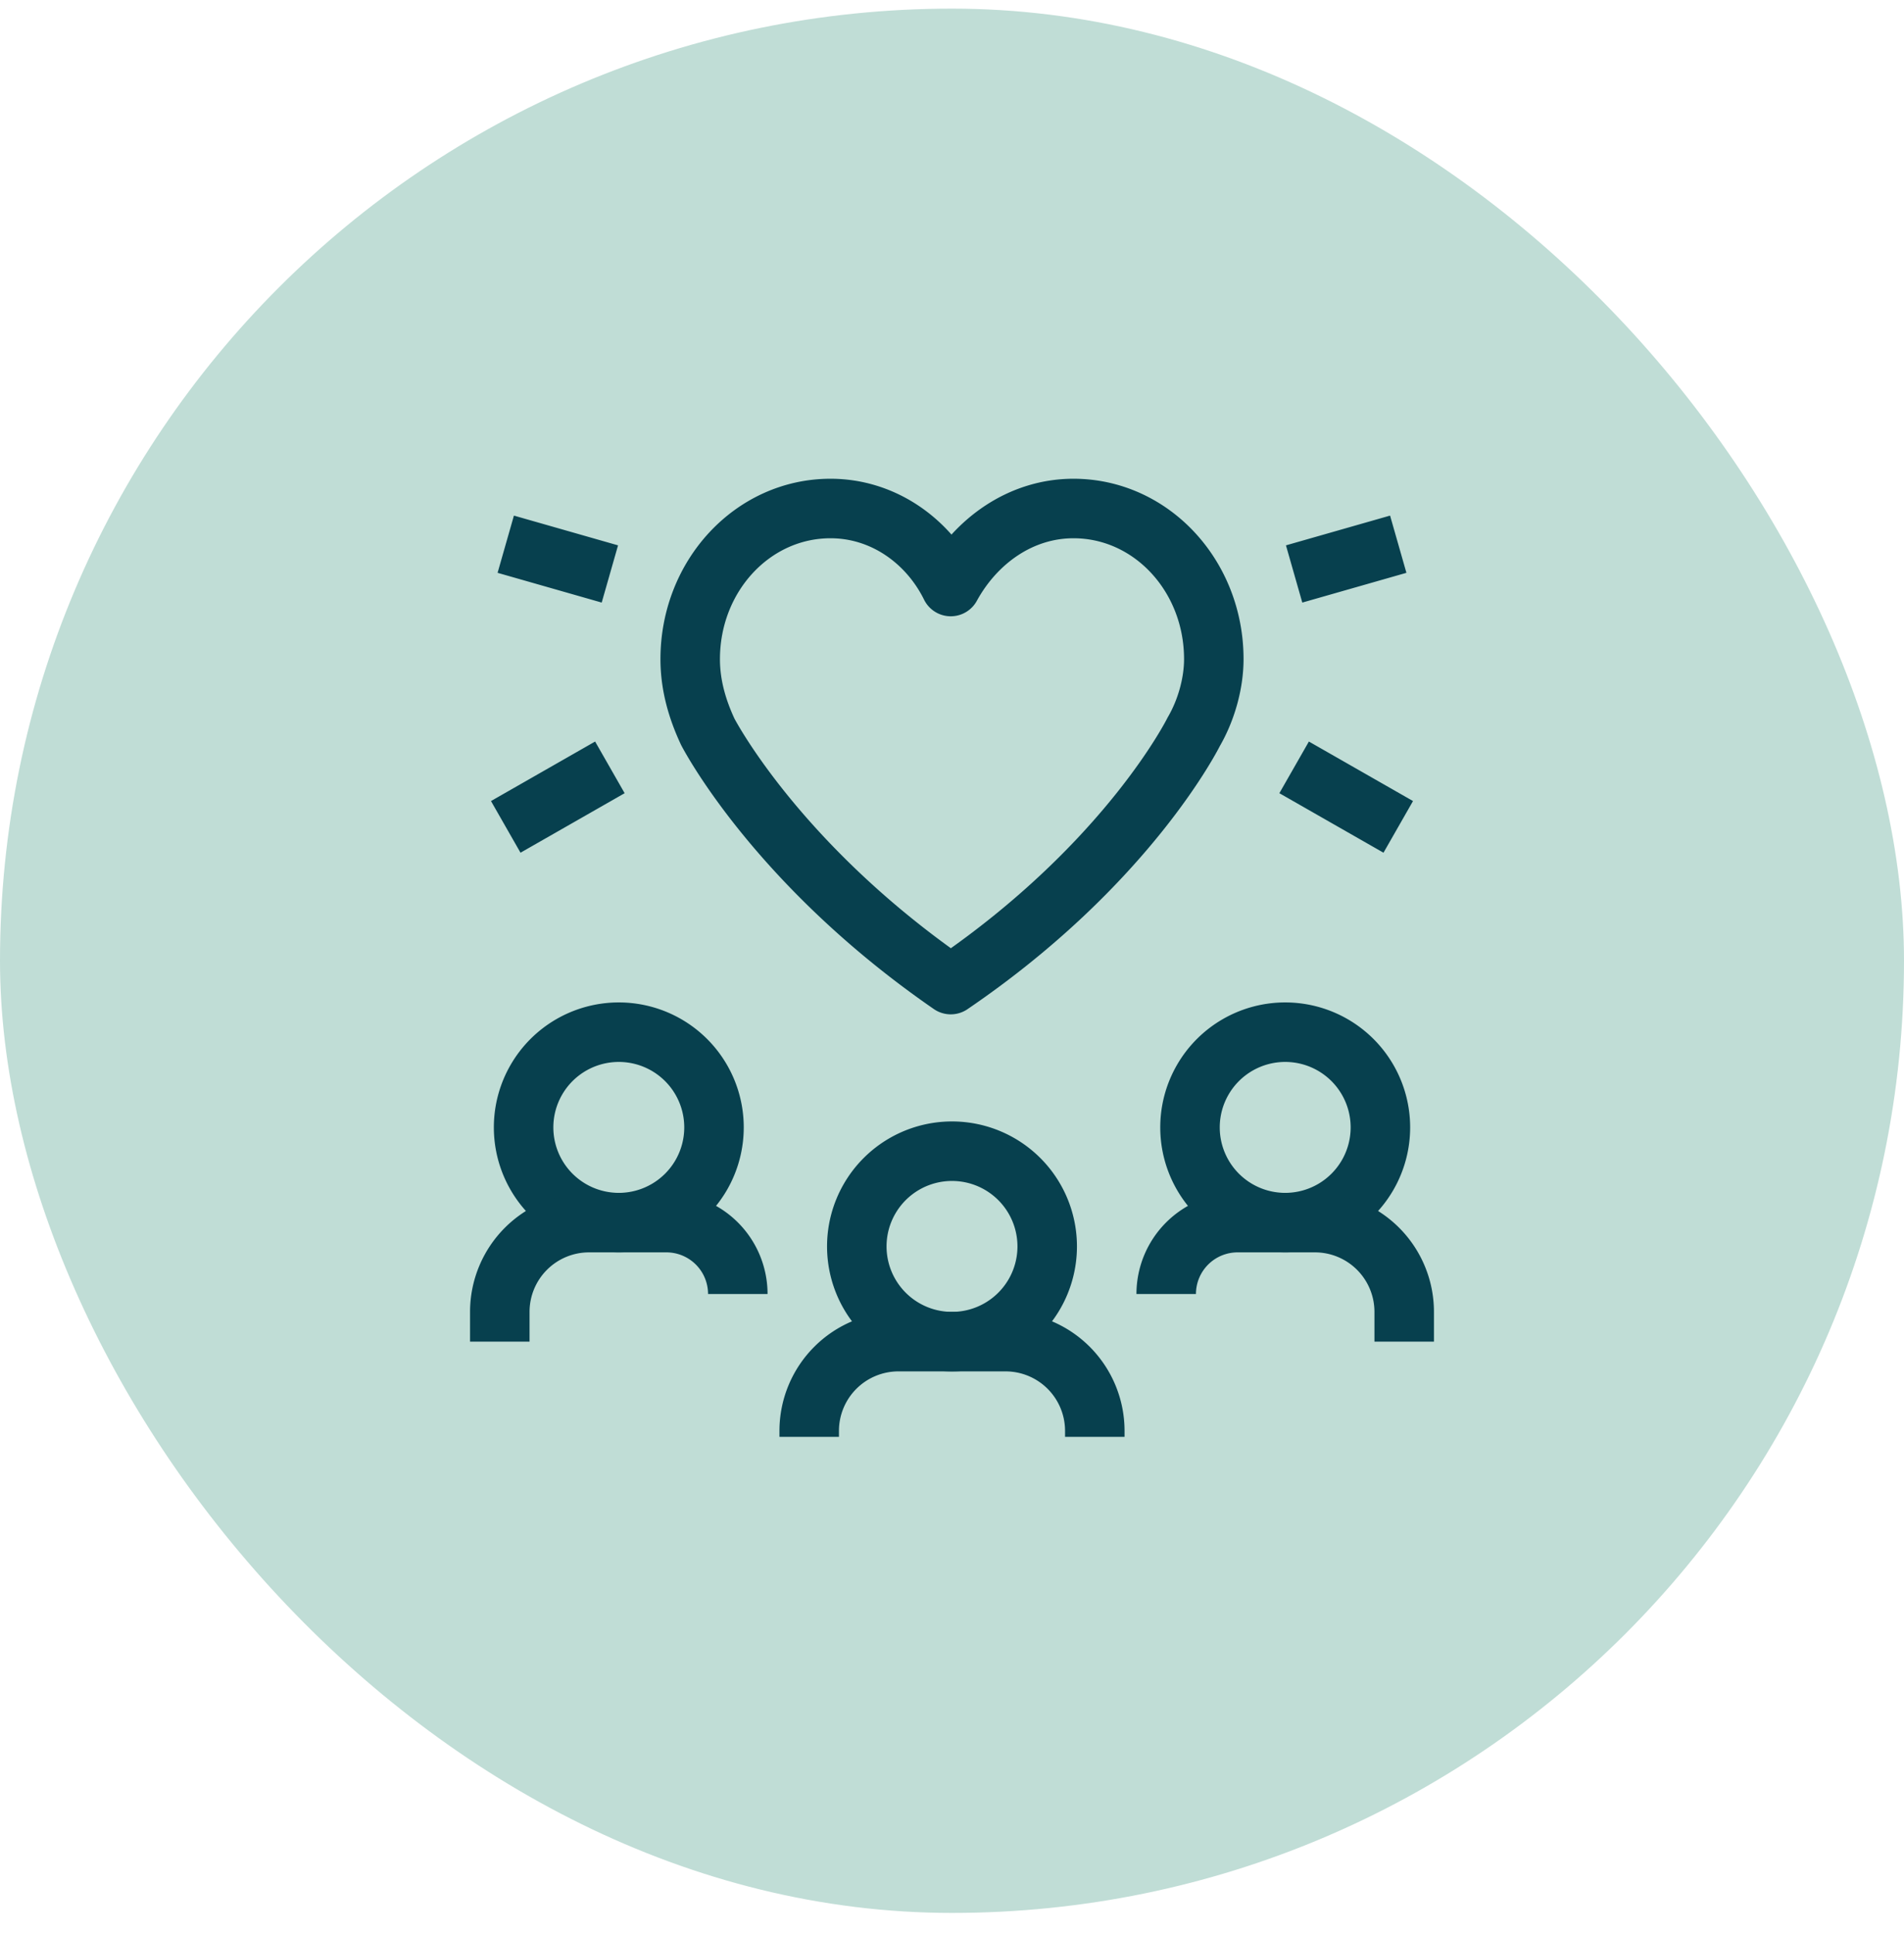 <?xml version="1.0" encoding="utf-8"?>
<svg xmlns="http://www.w3.org/2000/svg" fill="none" height="65" width="64">
  <rect fill="#C0DDD6" height="64" rx="32" width="64" y=".29"/>
  <path d="M40.8 22.152c0-2.802-2.105-5.062-4.716-5.062-1.768 0-3.284 1.085-4.126 2.622-.758-1.537-2.274-2.622-4.042-2.622-2.61 0-4.716 2.26-4.716 5.063 0 .903.253 1.717.59 2.44 0 0 2.273 4.43 8.168 8.497 5.979-4.068 8.168-8.497 8.168-8.497.421-.723.674-1.627.674-2.44ZM32 45.09a3.2 3.2 0 1 0 0-6.4 3.2 3.2 0 0 0 0 6.4ZM43.2 41.09a3.2 3.2 0 1 0 0-6.4 3.2 3.2 0 0 0 0 6.4ZM20.8 41.09a3.2 3.2 0 1 0 0-6.4 3.2 3.2 0 0 0 0 6.4ZM43.5 25.79l3.5 2M20.5 25.79l-3.5 2M43.5 19.29l3.5-1M20.5 19.29l-3.5-1" stroke="#07404E" stroke-linejoin="round" stroke-miterlimit="10" stroke-width="2"/>
  <path d="M47.2 45.09v-1a3 3 0 0 0-3-3h-2.6a2.4 2.4 0 0 0-2.4 2.4M24.8 43.49a2.4 2.4 0 0 0-2.4-2.4h-2.6a3 3 0 0 0-3 3v1M36.8 48.29v-.2a3 3 0 0 0-3-3h-3.6a3 3 0 0 0-3 3v.2" stroke="#07404E" stroke-width="2"/>
</svg>